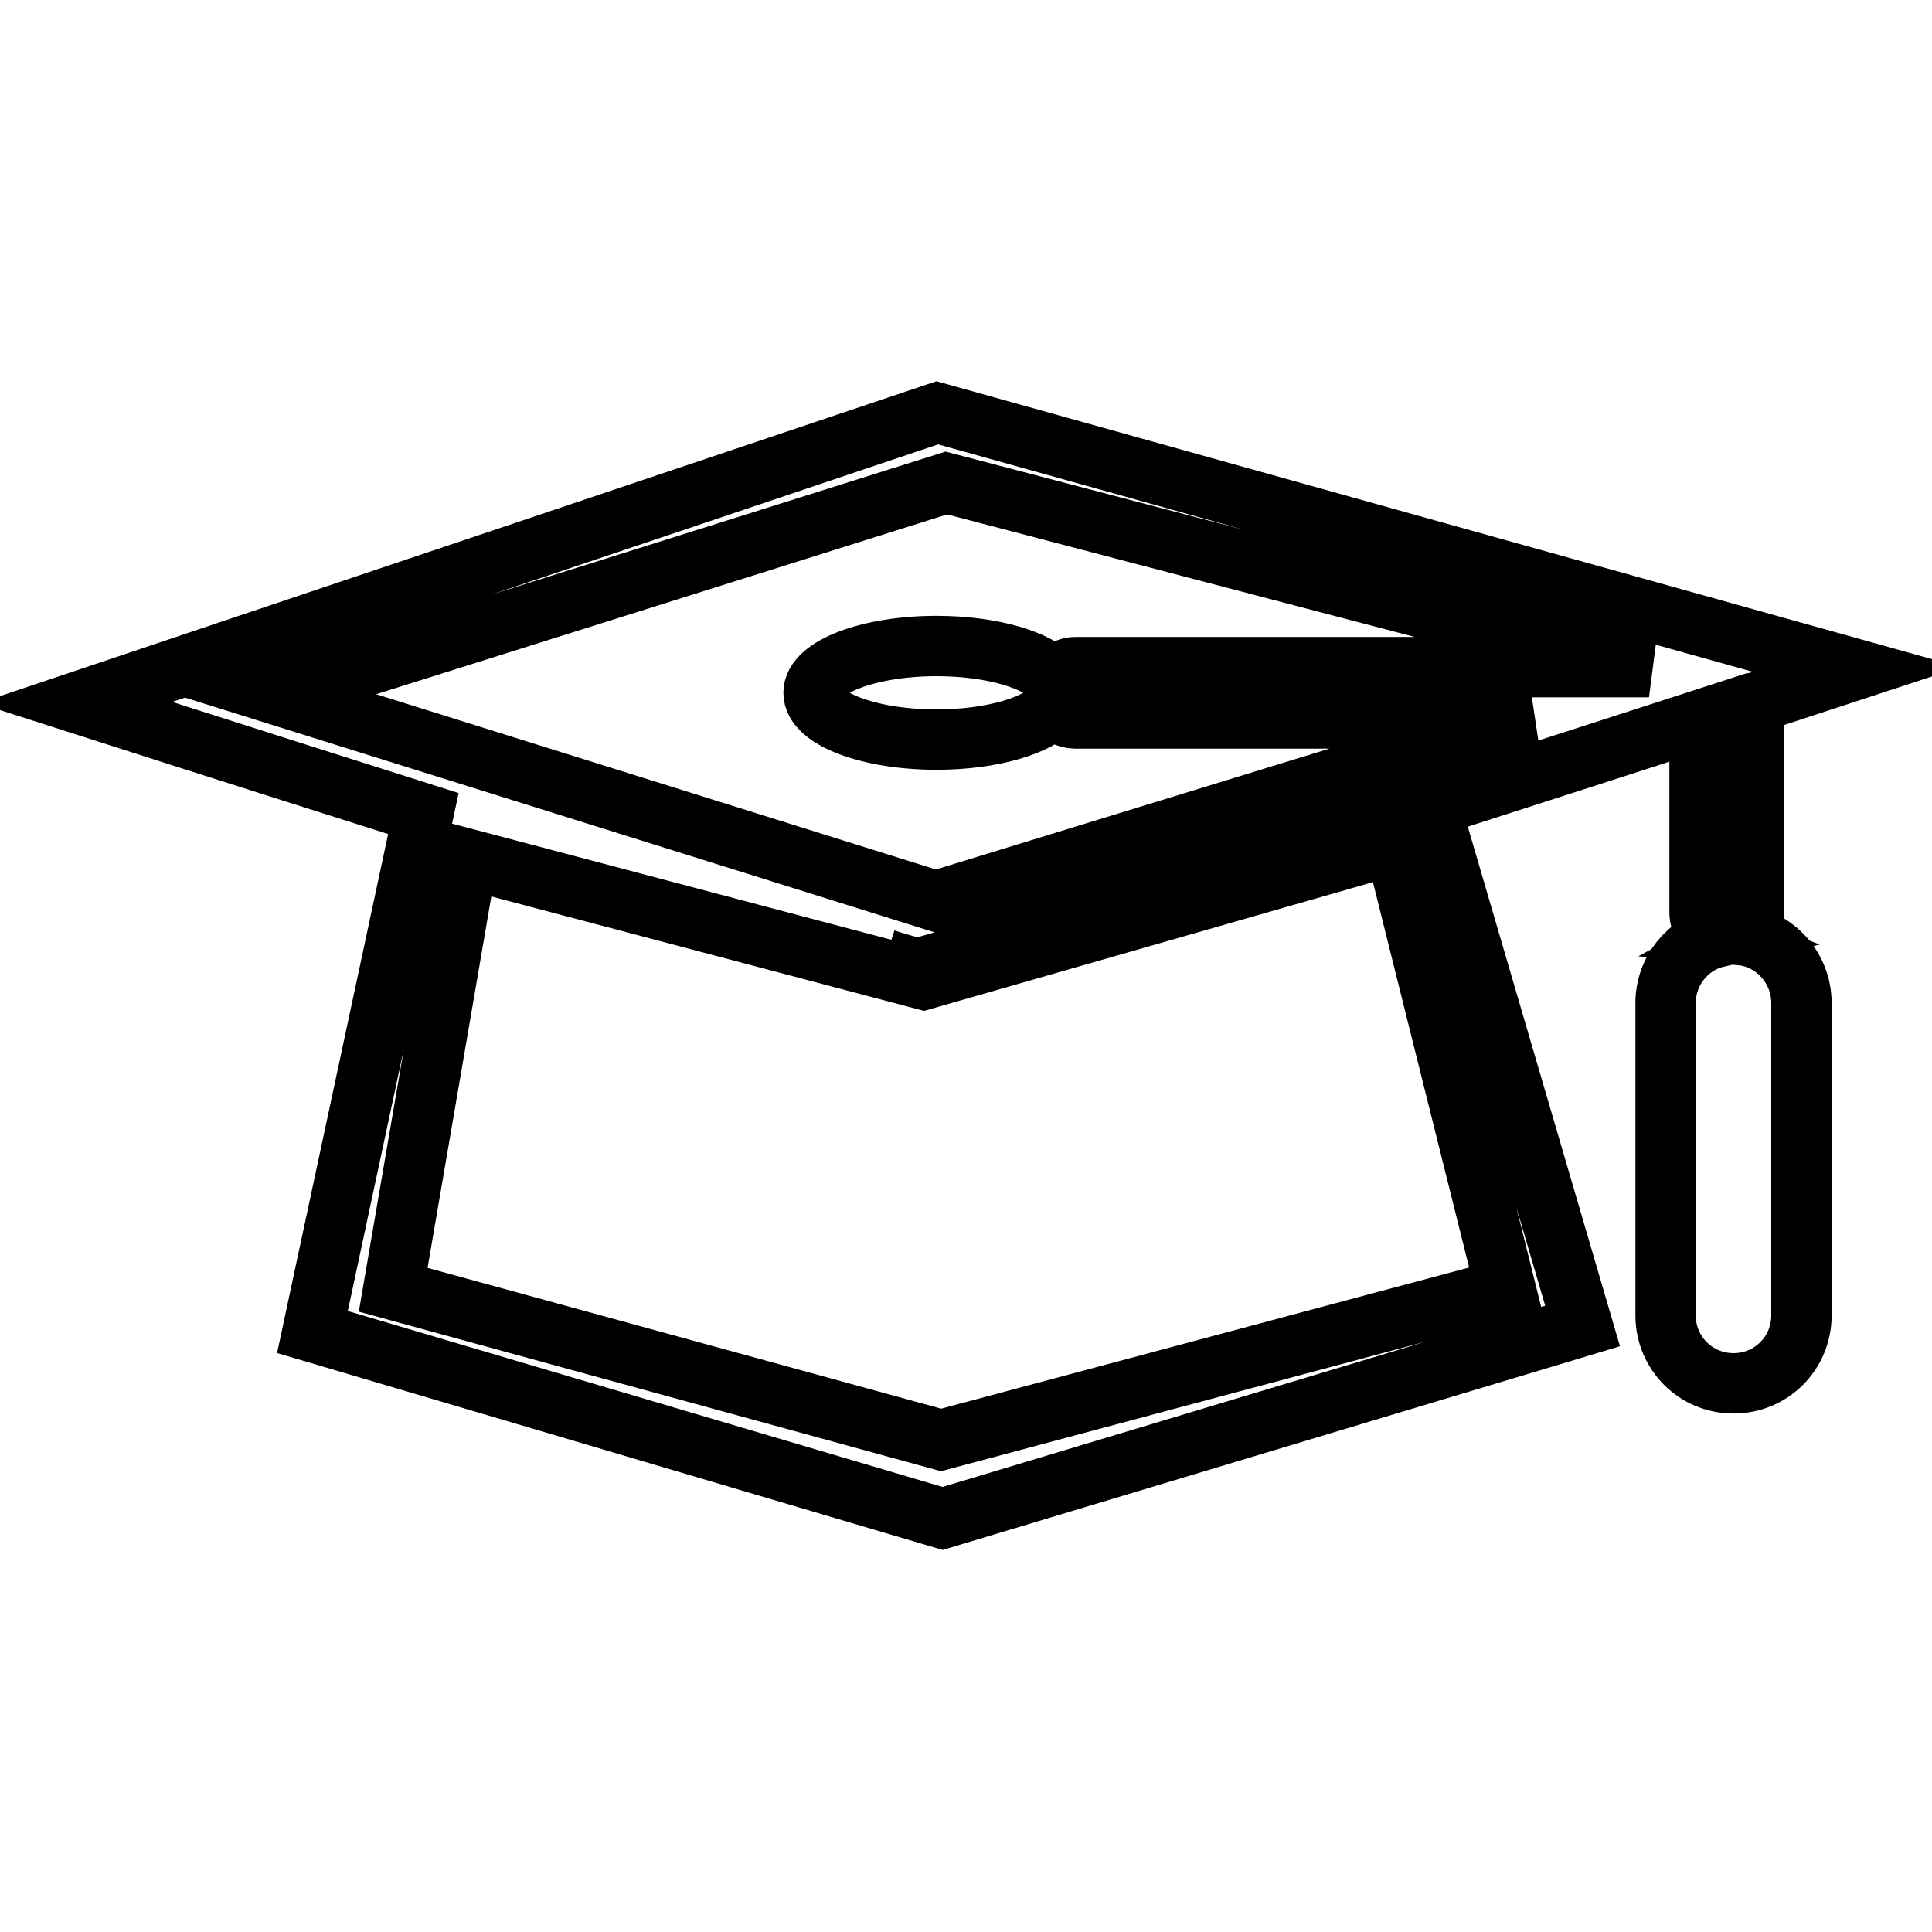 <?xml version="1.0" encoding="utf-8"?>
<!-- Svg Vector Icons : http://www.onlinewebfonts.com/icon -->
<!DOCTYPE svg PUBLIC "-//W3C//DTD SVG 1.1//EN" "http://www.w3.org/Graphics/SVG/1.1/DTD/svg11.dtd">
<svg version="1.1" xmlns="http://www.w3.org/2000/svg" xmlns:xlink="http://www.w3.org/1999/xlink" x="0px" y="0px" viewBox="0 0 256 256" enable-background="new 0 0 256 256" xml:space="preserve">
<g> <path stroke-width="8" fill-opacity="0" stroke="#000000"  d="M231.1,93.6c0.8,0.7,1.3,1.7,1.3,2.8v24.4c0,1.3-0.7,2.5-1.8,3.1c4.5,0.4,8.1,4.3,8.1,9v41.4c0,5-4,9-9,9 s-9-4-9-9v-41.4c0-4.2,2.9-7.8,6.8-8.7c-1.3-0.5-2.3-1.8-2.3-3.3V96.3c0-0.3,0-0.6,0.1-0.9c-34.9,11.3-102.2,32.9-103.7,32.9 c-0.2,0-1.8-0.4-4.3-1.2l4.4,1.4l68.2-20.4l19.8,67.6l-84.8,25.5l-83.5-24.7l14.7-68.7C31.8,100.1,10,93.1,10,93.1l114.2-38.4 l121.8,34C246,88.7,240.2,90.6,231.1,93.6z M52.1,170.9l72.6,19.9l74.8-20l-14.7-58.9l-62.4,17.9l-60.5-16L52.1,170.9z M125.4,64 L36.5,92l87.5,27.4l78.8-24.2h-60.3c-1.2,0-2.2-0.6-2.8-1.6c-2,2.5-8.2,4.4-15.6,4.4c-9,0-16.3-2.8-16.3-6.2 c0-3.4,7.3-6.2,16.3-6.2c7.4,0,13.6,1.9,15.6,4.4c0.6-0.9,1.6-1.6,2.8-1.6h76L125.4,64z"/></g>
</svg>